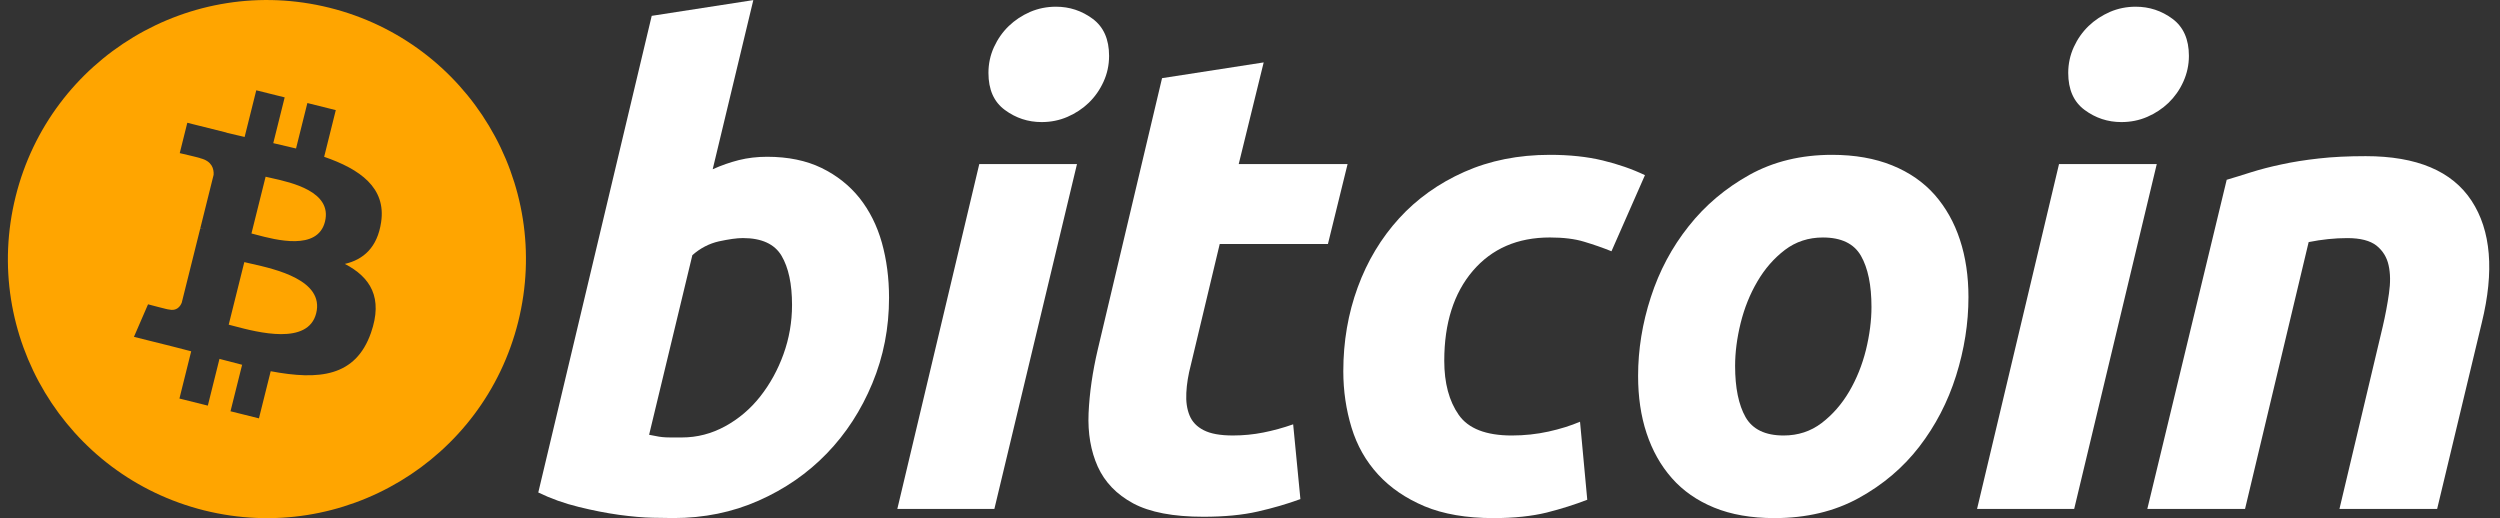 <svg width="193" height="40" viewBox="0 0 193 40" fill="none" xmlns="http://www.w3.org/2000/svg">
    <rect x="0" y="0" width="193" height="40" fill="#333333" stroke="none"/>
    <g clip-path="url(#clip0_4404_70365)">
        <path fill-rule="evenodd" clip-rule="evenodd" d="M15.768 39.403C26.483 42.075 37.335 35.554 40.006 24.84C42.677 14.125 36.157 3.272 25.442 0.6C14.73 -2.071 3.878 4.45 1.208 15.166C-1.464 25.879 5.056 36.732 15.768 39.403ZM25.025 12.106C27.795 13.061 29.821 14.491 29.423 17.152C29.135 19.101 28.055 20.044 26.622 20.374C28.59 21.399 29.592 22.971 28.638 25.696C27.453 29.08 24.64 29.366 20.898 28.658L19.99 32.297L17.795 31.75L18.692 28.16C18.123 28.018 17.542 27.869 16.943 27.706L16.044 31.314L13.852 30.767L14.76 27.12C14.555 27.068 14.349 27.014 14.141 26.96C13.829 26.879 13.514 26.797 13.195 26.717L10.34 26.005L11.429 23.493C11.429 23.493 13.046 23.923 13.024 23.891C13.645 24.045 13.921 23.64 14.03 23.37L15.465 17.617C15.519 17.63 15.571 17.643 15.622 17.656C15.648 17.662 15.672 17.668 15.697 17.674C15.609 17.639 15.53 17.617 15.469 17.601L16.492 13.494C16.519 13.028 16.358 12.44 15.47 12.218C15.504 12.195 13.876 11.822 13.876 11.822L14.46 9.478L17.486 10.234L17.483 10.245C17.939 10.358 18.407 10.466 18.885 10.574L19.784 6.971L21.977 7.518L21.096 11.051C21.685 11.185 22.277 11.321 22.854 11.464L23.729 7.954L25.923 8.501L25.025 12.106ZM18.084 25.177C19.874 25.649 23.788 26.683 24.41 24.183C25.047 21.627 21.252 20.775 19.4 20.36C19.193 20.313 19.011 20.272 18.861 20.235L17.656 25.065C17.779 25.096 17.923 25.134 18.084 25.177ZM19.772 18.118C21.265 18.516 24.521 19.385 25.088 17.113C25.668 14.789 22.503 14.088 20.957 13.746C20.783 13.708 20.63 13.674 20.505 13.643L19.412 18.024C19.515 18.049 19.637 18.082 19.772 18.118Z" fill="orange"/>
        <path d="M59.218 12.103C60.84 12.103 62.241 12.393 63.419 12.964C64.602 13.54 65.578 14.316 66.361 15.293C67.134 16.274 67.709 17.421 68.08 18.735C68.449 20.053 68.634 21.47 68.634 22.987C68.634 25.317 68.207 27.518 67.345 29.593C66.483 31.671 65.314 33.474 63.826 35.011C62.34 36.547 60.585 37.757 58.561 38.652C56.541 39.547 54.344 39.994 51.985 39.994C51.68 39.994 51.144 39.985 50.386 39.97C49.629 39.954 48.758 39.876 47.783 39.744C46.802 39.607 45.765 39.405 44.669 39.133C43.574 38.867 42.534 38.494 41.555 38.02L50.312 1.223L58.156 0.008L55.02 13.066C55.691 12.763 56.368 12.529 57.043 12.358C57.718 12.19 58.443 12.103 59.218 12.103V12.103ZM52.639 33.772C53.82 33.772 54.933 33.481 55.979 32.91C57.028 32.339 57.933 31.568 58.691 30.607C59.449 29.642 60.049 28.555 60.486 27.341C60.924 26.127 61.145 24.86 61.145 23.542C61.145 21.922 60.874 20.659 60.335 19.746C59.796 18.837 58.797 18.379 57.348 18.379C56.873 18.379 56.261 18.47 55.503 18.632C54.741 18.804 54.06 19.161 53.45 19.698L50.111 33.565C50.312 33.6 50.49 33.634 50.642 33.666C50.791 33.7 50.955 33.725 51.119 33.742C51.292 33.761 51.49 33.771 51.73 33.771C51.969 33.771 52.268 33.772 52.639 33.772V33.772Z" fill="white"/>
        <path d="M76.765 39.29H69.273L75.6 12.667H83.143L76.765 39.29ZM80.411 9.424C79.365 9.424 78.417 9.112 77.576 8.489C76.728 7.869 76.308 6.914 76.308 5.628C76.308 4.921 76.451 4.257 76.737 3.631C77.026 3.006 77.404 2.468 77.878 2.01C78.351 1.556 78.899 1.194 79.521 0.921C80.148 0.652 80.814 0.518 81.524 0.518C82.569 0.518 83.512 0.829 84.356 1.453C85.198 2.079 85.621 3.034 85.621 4.313C85.621 5.023 85.478 5.689 85.19 6.314C84.904 6.939 84.526 7.477 84.053 7.935C83.583 8.389 83.03 8.751 82.409 9.021C81.782 9.294 81.118 9.424 80.411 9.424Z" fill="white"/>
        <path d="M89.71 6.034L97.556 4.818L95.629 12.666H104.033L102.516 18.839H94.162L91.938 28.152C91.733 28.928 91.616 29.653 91.584 30.327C91.547 31.004 91.633 31.585 91.835 32.074C92.036 32.565 92.398 32.943 92.923 33.21C93.446 33.482 94.194 33.619 95.175 33.619C95.983 33.619 96.771 33.542 97.532 33.39C98.289 33.24 99.056 33.031 99.832 32.758L100.391 38.53C99.378 38.902 98.282 39.221 97.101 39.49C95.918 39.762 94.517 39.893 92.898 39.893C90.571 39.893 88.766 39.548 87.481 38.86C86.197 38.167 85.29 37.22 84.746 36.021C84.211 34.827 83.971 33.45 84.038 31.899C84.108 30.344 84.342 28.709 84.746 26.988L89.71 6.034V6.034Z" fill="white"/>
        <path d="M103.703 28.66C103.703 26.367 104.074 24.204 104.816 22.18C105.557 20.154 106.624 18.382 108.008 16.861C109.387 15.348 111.068 14.149 113.046 13.269C115.015 12.394 117.219 11.953 119.649 11.953C121.169 11.953 122.527 12.097 123.722 12.385C124.922 12.676 126.008 13.051 126.99 13.523L124.406 19.397C123.731 19.124 123.03 18.882 122.306 18.664C121.581 18.441 120.696 18.333 119.649 18.333C117.149 18.333 115.172 19.195 113.7 20.913C112.235 22.632 111.497 24.947 111.497 27.85C111.497 29.57 111.868 30.962 112.613 32.026C113.354 33.09 114.724 33.62 116.712 33.62C117.693 33.62 118.64 33.517 119.547 33.317C120.46 33.115 121.267 32.86 121.978 32.558L122.537 38.581C121.59 38.948 120.545 39.28 119.399 39.571C118.25 39.851 116.882 39.997 115.297 39.997C113.204 39.997 111.432 39.691 109.982 39.088C108.532 38.475 107.334 37.662 106.391 36.632C105.442 35.6 104.761 34.394 104.339 33.01C103.918 31.628 103.703 30.175 103.703 28.66V28.66Z" fill="white"/>
        <path d="M136.985 39.997C135.197 39.997 133.644 39.725 132.326 39.185C131.013 38.646 129.925 37.889 129.064 36.908C128.202 35.931 127.557 34.775 127.115 33.441C126.673 32.109 126.461 30.634 126.461 29.017C126.461 26.988 126.787 24.961 127.445 22.939C128.1 20.913 129.072 19.092 130.358 17.474C131.634 15.854 133.208 14.529 135.062 13.496C136.914 12.469 139.044 11.953 141.436 11.953C143.192 11.953 144.737 12.226 146.072 12.766C147.402 13.304 148.497 14.067 149.362 15.043C150.219 16.024 150.869 17.176 151.307 18.511C151.747 19.841 151.965 21.32 151.965 22.939C151.965 24.96 151.644 26.988 151.006 29.016C150.368 31.034 149.421 32.859 148.171 34.481C146.924 36.099 145.364 37.423 143.49 38.452C141.619 39.481 139.449 39.997 136.985 39.997V39.997ZM140.729 18.334C139.619 18.334 138.637 18.656 137.796 19.293C136.953 19.937 136.244 20.747 135.673 21.724C135.095 22.706 134.667 23.775 134.378 24.939C134.091 26.104 133.95 27.206 133.95 28.253C133.95 29.942 134.223 31.258 134.758 32.205C135.301 33.147 136.277 33.62 137.695 33.62C138.809 33.62 139.786 33.3 140.632 32.657C141.471 32.017 142.18 31.207 142.756 30.228C143.329 29.252 143.761 28.178 144.051 27.014C144.334 25.852 144.478 24.744 144.478 23.699C144.478 22.014 144.207 20.695 143.666 19.749C143.126 18.807 142.146 18.334 140.729 18.334Z" fill="white"/>
        <path d="M160.127 39.29H152.629L158.956 12.667H166.502L160.127 39.29V39.29ZM163.767 9.424C162.722 9.424 161.774 9.112 160.934 8.489C160.091 7.869 159.667 6.914 159.667 5.628C159.667 4.921 159.813 4.257 160.098 3.631C160.384 3.006 160.764 2.468 161.238 2.01C161.709 1.556 162.262 1.194 162.883 0.921C163.506 0.652 164.172 0.518 164.879 0.518C165.927 0.518 166.873 0.829 167.716 1.453C168.559 2.079 168.984 3.034 168.984 4.313C168.984 5.023 168.833 5.689 168.55 6.314C168.267 6.939 167.886 7.477 167.414 7.935C166.939 8.389 166.393 8.751 165.771 9.021C165.143 9.294 164.478 9.424 163.767 9.424V9.424Z" fill="white"/>
        <path d="M171.901 13.879C172.47 13.713 173.105 13.513 173.796 13.295C174.489 13.078 175.263 12.875 176.128 12.693C176.984 12.505 177.95 12.352 179.011 12.234C180.073 12.113 181.283 12.055 182.628 12.055C186.579 12.055 189.302 13.205 190.806 15.5C192.309 17.794 192.569 20.934 191.594 24.914L188.147 39.289H180.606L183.946 25.216C184.15 24.338 184.31 23.488 184.428 22.658C184.548 21.836 184.541 21.111 184.401 20.483C184.268 19.863 183.954 19.356 183.468 18.963C182.973 18.576 182.226 18.381 181.213 18.381C180.236 18.381 179.243 18.486 178.228 18.689L173.318 39.288H165.773L171.901 13.879V13.879Z" fill="white"/>
    </g>
    <defs>
        <clipPath id="clip0_4404_70365">
            <rect width="191.56" height="40" fill="white" transform="translate(0.609)"/>
        </clipPath>
    </defs>
</svg>
